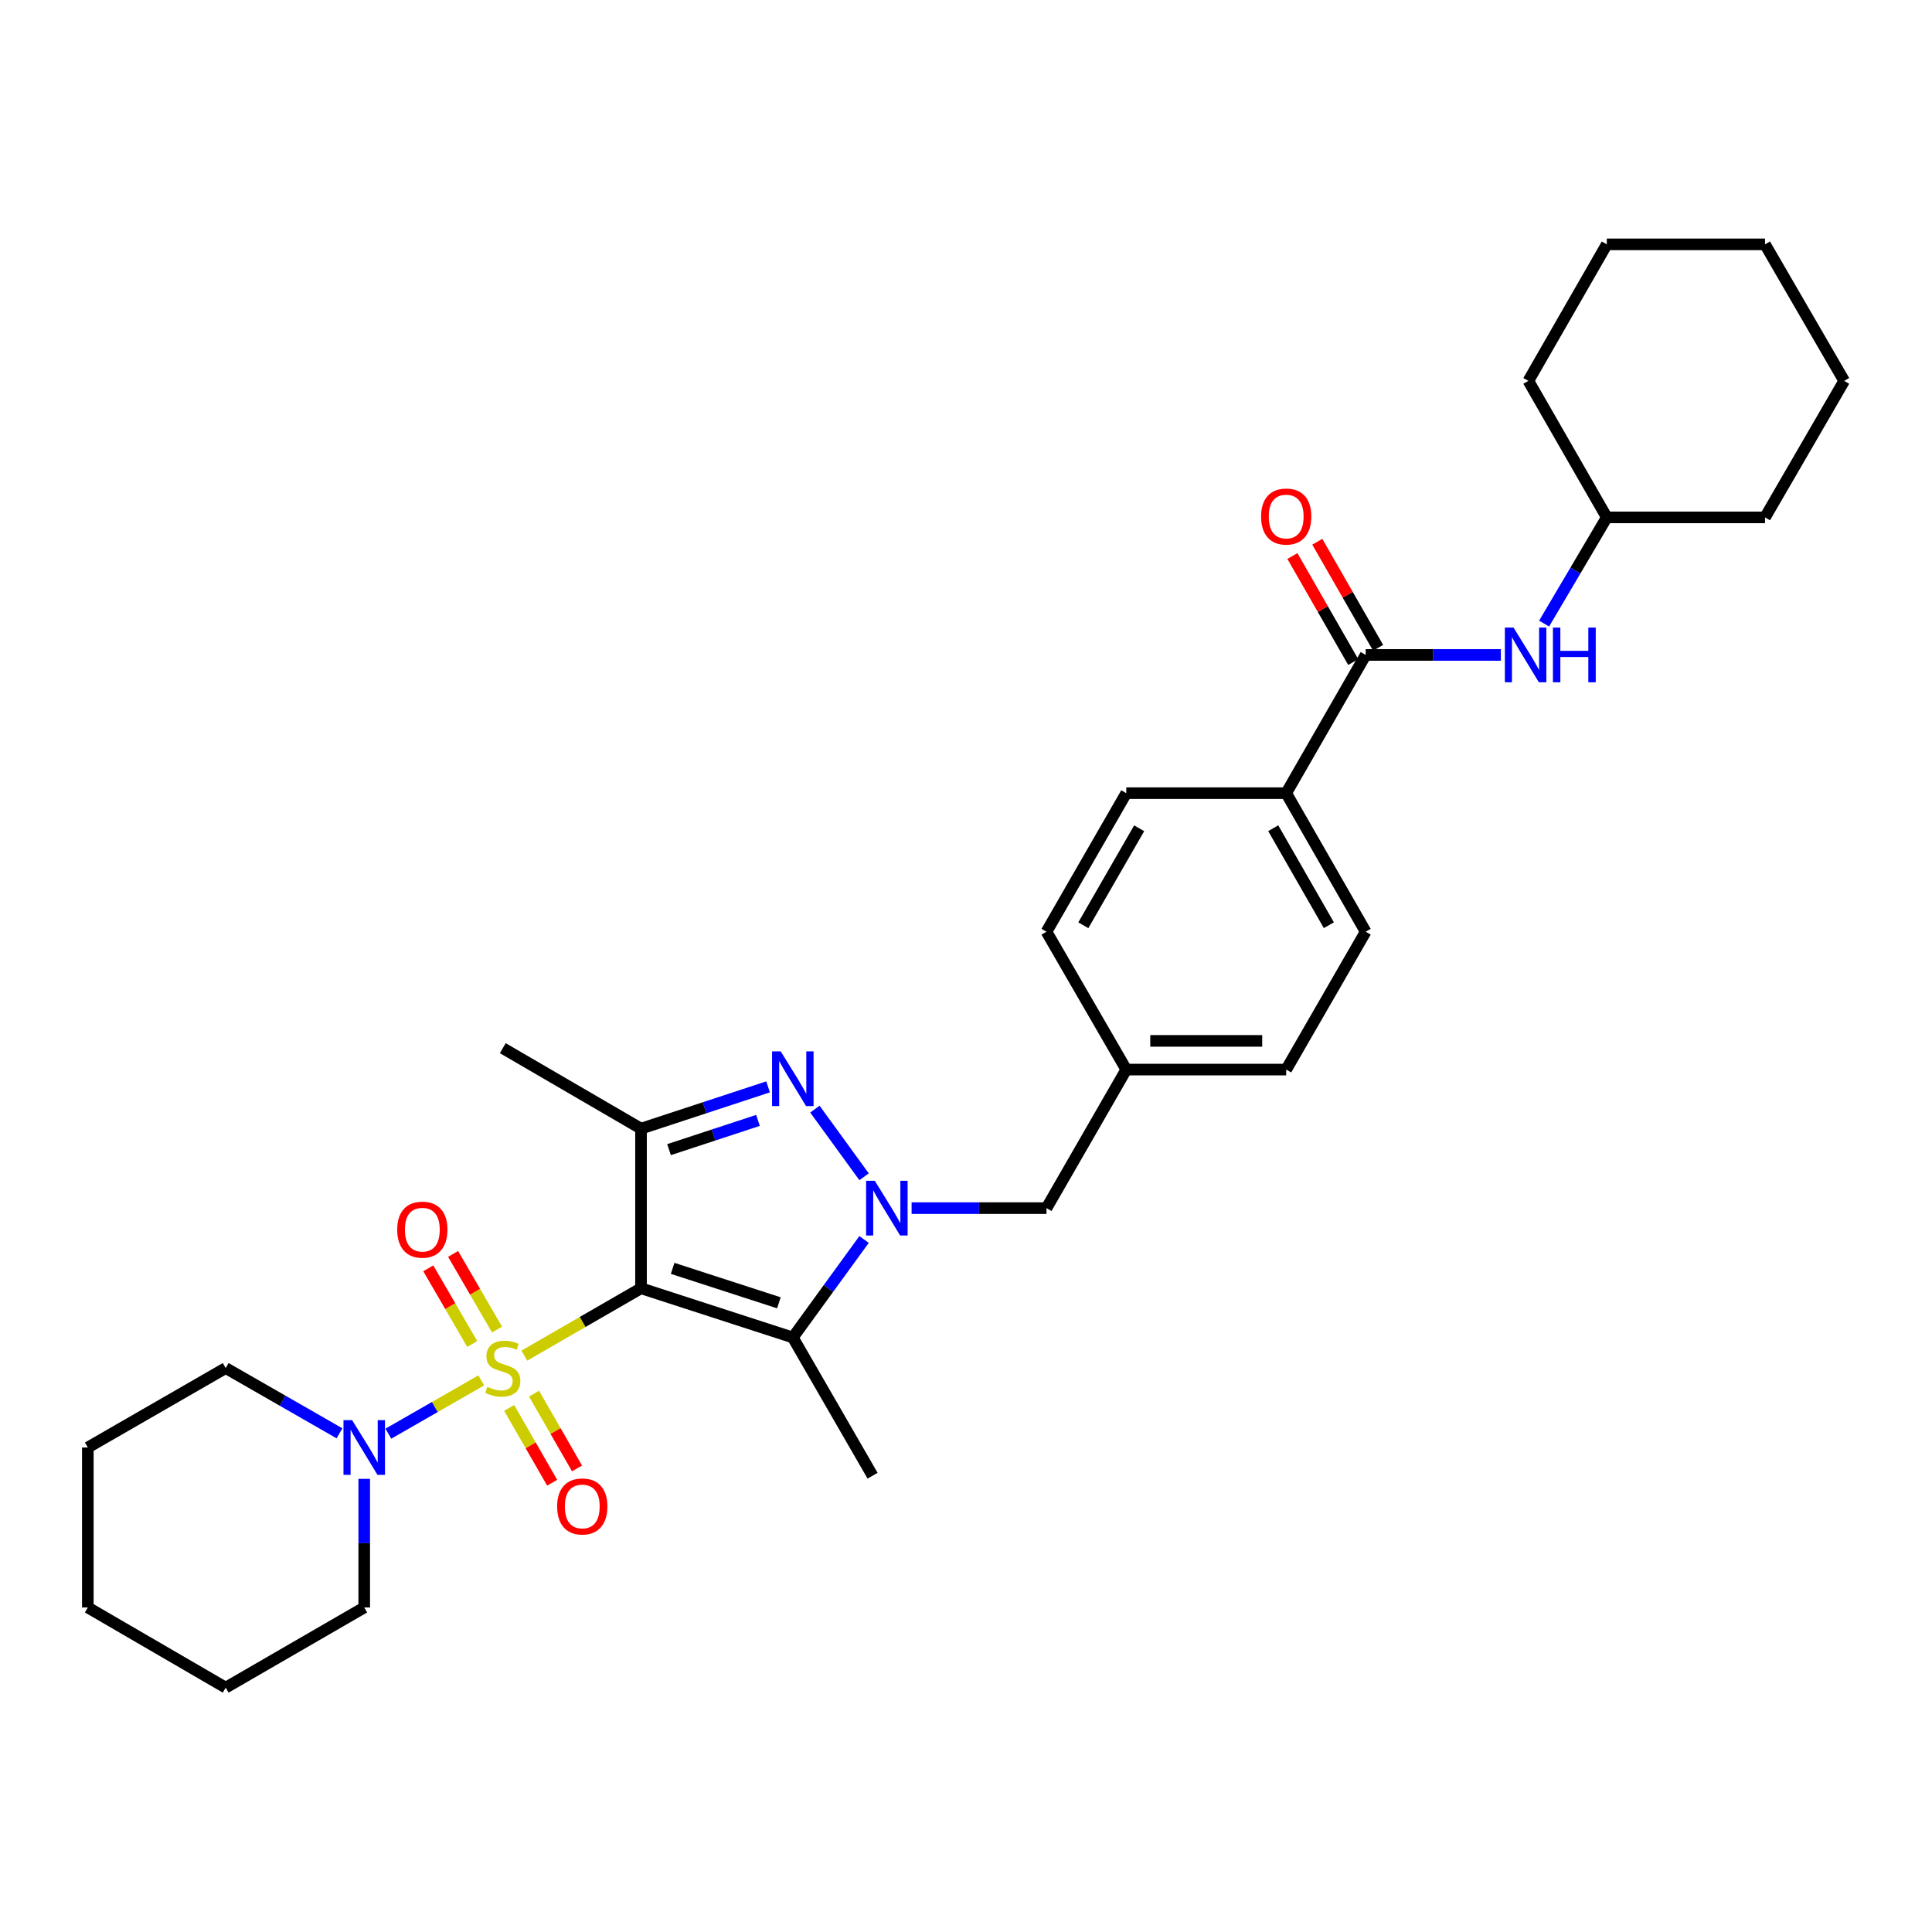 <?xml version='1.0' encoding='iso-8859-1'?>
<svg version='1.1' baseProfile='full'
              xmlns='http://www.w3.org/2000/svg'
                      xmlns:rdkit='http://www.rdkit.org/xml'
                      xmlns:xlink='http://www.w3.org/1999/xlink'
                  xml:space='preserve'
width='1000px' height='1000px' viewBox='0 0 1000 1000'>
<!-- END OF HEADER -->
<rect style='opacity:1.0;fill:#FFFFFF;stroke:none' width='1000' height='1000' x='0' y='0'> </rect>
<path class='bond-0' d='M 271.39,701.673 L 301.591,684.24' style='fill:none;fill-rule:evenodd;stroke:#CCCC00;stroke-width:6px;stroke-linecap:butt;stroke-linejoin:miter;stroke-opacity:1' />
<path class='bond-0' d='M 301.591,684.24 L 331.792,666.806' style='fill:none;fill-rule:evenodd;stroke:#000000;stroke-width:6px;stroke-linecap:butt;stroke-linejoin:miter;stroke-opacity:1' />
<path class='bond-5' d='M 249.098,714.498 L 225.054,728.283' style='fill:none;fill-rule:evenodd;stroke:#CCCC00;stroke-width:6px;stroke-linecap:butt;stroke-linejoin:miter;stroke-opacity:1' />
<path class='bond-5' d='M 225.054,728.283 L 201.01,742.069' style='fill:none;fill-rule:evenodd;stroke:#0000FF;stroke-width:6px;stroke-linecap:butt;stroke-linejoin:miter;stroke-opacity:1' />
<path class='bond-7' d='M 257.262,688.185 L 245.892,668.604' style='fill:none;fill-rule:evenodd;stroke:#CCCC00;stroke-width:6px;stroke-linecap:butt;stroke-linejoin:miter;stroke-opacity:1' />
<path class='bond-7' d='M 245.892,668.604 L 234.521,649.023' style='fill:none;fill-rule:evenodd;stroke:#FF0000;stroke-width:6px;stroke-linecap:butt;stroke-linejoin:miter;stroke-opacity:1' />
<path class='bond-7' d='M 244.42,695.643 L 233.049,676.062' style='fill:none;fill-rule:evenodd;stroke:#CCCC00;stroke-width:6px;stroke-linecap:butt;stroke-linejoin:miter;stroke-opacity:1' />
<path class='bond-7' d='M 233.049,676.062 L 221.679,656.481' style='fill:none;fill-rule:evenodd;stroke:#FF0000;stroke-width:6px;stroke-linecap:butt;stroke-linejoin:miter;stroke-opacity:1' />
<path class='bond-8' d='M 263.549,728.751 L 274.677,748.106' style='fill:none;fill-rule:evenodd;stroke:#CCCC00;stroke-width:6px;stroke-linecap:butt;stroke-linejoin:miter;stroke-opacity:1' />
<path class='bond-8' d='M 274.677,748.106 L 285.805,767.461' style='fill:none;fill-rule:evenodd;stroke:#FF0000;stroke-width:6px;stroke-linecap:butt;stroke-linejoin:miter;stroke-opacity:1' />
<path class='bond-8' d='M 276.423,721.349 L 287.551,740.704' style='fill:none;fill-rule:evenodd;stroke:#CCCC00;stroke-width:6px;stroke-linecap:butt;stroke-linejoin:miter;stroke-opacity:1' />
<path class='bond-8' d='M 287.551,740.704 L 298.679,760.059' style='fill:none;fill-rule:evenodd;stroke:#FF0000;stroke-width:6px;stroke-linecap:butt;stroke-linejoin:miter;stroke-opacity:1' />
<path class='bond-2' d='M 331.792,666.806 L 410.36,692.283' style='fill:none;fill-rule:evenodd;stroke:#000000;stroke-width:6px;stroke-linecap:butt;stroke-linejoin:miter;stroke-opacity:1' />
<path class='bond-2' d='M 348.158,656.501 L 403.155,674.335' style='fill:none;fill-rule:evenodd;stroke:#000000;stroke-width:6px;stroke-linecap:butt;stroke-linejoin:miter;stroke-opacity:1' />
<path class='bond-4' d='M 331.792,666.806 L 331.792,584.187' style='fill:none;fill-rule:evenodd;stroke:#000000;stroke-width:6px;stroke-linecap:butt;stroke-linejoin:miter;stroke-opacity:1' />
<path class='bond-1' d='M 447.239,641.553 L 428.799,666.918' style='fill:none;fill-rule:evenodd;stroke:#0000FF;stroke-width:6px;stroke-linecap:butt;stroke-linejoin:miter;stroke-opacity:1' />
<path class='bond-1' d='M 428.799,666.918 L 410.36,692.283' style='fill:none;fill-rule:evenodd;stroke:#000000;stroke-width:6px;stroke-linecap:butt;stroke-linejoin:miter;stroke-opacity:1' />
<path class='bond-10' d='M 471.843,625.323 L 506.753,625.323' style='fill:none;fill-rule:evenodd;stroke:#0000FF;stroke-width:6px;stroke-linecap:butt;stroke-linejoin:miter;stroke-opacity:1' />
<path class='bond-10' d='M 506.753,625.323 L 541.664,625.323' style='fill:none;fill-rule:evenodd;stroke:#000000;stroke-width:6px;stroke-linecap:butt;stroke-linejoin:miter;stroke-opacity:1' />
<path class='bond-31' d='M 447.24,609.093 L 421.792,574.083' style='fill:none;fill-rule:evenodd;stroke:#0000FF;stroke-width:6px;stroke-linecap:butt;stroke-linejoin:miter;stroke-opacity:1' />
<path class='bond-16' d='M 410.36,692.283 L 451.645,763.83' style='fill:none;fill-rule:evenodd;stroke:#000000;stroke-width:6px;stroke-linecap:butt;stroke-linejoin:miter;stroke-opacity:1' />
<path class='bond-3' d='M 397.552,562.566 L 364.672,573.376' style='fill:none;fill-rule:evenodd;stroke:#0000FF;stroke-width:6px;stroke-linecap:butt;stroke-linejoin:miter;stroke-opacity:1' />
<path class='bond-3' d='M 364.672,573.376 L 331.792,584.187' style='fill:none;fill-rule:evenodd;stroke:#000000;stroke-width:6px;stroke-linecap:butt;stroke-linejoin:miter;stroke-opacity:1' />
<path class='bond-3' d='M 392.326,579.917 L 369.31,587.484' style='fill:none;fill-rule:evenodd;stroke:#0000FF;stroke-width:6px;stroke-linecap:butt;stroke-linejoin:miter;stroke-opacity:1' />
<path class='bond-3' d='M 369.31,587.484 L 346.294,595.051' style='fill:none;fill-rule:evenodd;stroke:#000000;stroke-width:6px;stroke-linecap:butt;stroke-linejoin:miter;stroke-opacity:1' />
<path class='bond-17' d='M 331.792,584.187 L 260.244,542.531' style='fill:none;fill-rule:evenodd;stroke:#000000;stroke-width:6px;stroke-linecap:butt;stroke-linejoin:miter;stroke-opacity:1' />
<path class='bond-21' d='M 188.524,765.457 L 188.524,798.742' style='fill:none;fill-rule:evenodd;stroke:#0000FF;stroke-width:6px;stroke-linecap:butt;stroke-linejoin:miter;stroke-opacity:1' />
<path class='bond-21' d='M 188.524,798.742 L 188.524,832.028' style='fill:none;fill-rule:evenodd;stroke:#000000;stroke-width:6px;stroke-linecap:butt;stroke-linejoin:miter;stroke-opacity:1' />
<path class='bond-22' d='M 175.718,741.883 L 146.269,724.995' style='fill:none;fill-rule:evenodd;stroke:#0000FF;stroke-width:6px;stroke-linecap:butt;stroke-linejoin:miter;stroke-opacity:1' />
<path class='bond-22' d='M 146.269,724.995 L 116.82,708.107' style='fill:none;fill-rule:evenodd;stroke:#000000;stroke-width:6px;stroke-linecap:butt;stroke-linejoin:miter;stroke-opacity:1' />
<path class='bond-6' d='M 706.87,338.994 L 665.733,410.541' style='fill:none;fill-rule:evenodd;stroke:#000000;stroke-width:6px;stroke-linecap:butt;stroke-linejoin:miter;stroke-opacity:1' />
<path class='bond-9' d='M 706.87,338.994 L 741.857,338.994' style='fill:none;fill-rule:evenodd;stroke:#000000;stroke-width:6px;stroke-linecap:butt;stroke-linejoin:miter;stroke-opacity:1' />
<path class='bond-9' d='M 741.857,338.994 L 776.844,338.994' style='fill:none;fill-rule:evenodd;stroke:#0000FF;stroke-width:6px;stroke-linecap:butt;stroke-linejoin:miter;stroke-opacity:1' />
<path class='bond-12' d='M 713.311,335.3 L 697.568,307.853' style='fill:none;fill-rule:evenodd;stroke:#000000;stroke-width:6px;stroke-linecap:butt;stroke-linejoin:miter;stroke-opacity:1' />
<path class='bond-12' d='M 697.568,307.853 L 681.826,280.406' style='fill:none;fill-rule:evenodd;stroke:#FF0000;stroke-width:6px;stroke-linecap:butt;stroke-linejoin:miter;stroke-opacity:1' />
<path class='bond-12' d='M 700.429,342.689 L 684.686,315.242' style='fill:none;fill-rule:evenodd;stroke:#000000;stroke-width:6px;stroke-linecap:butt;stroke-linejoin:miter;stroke-opacity:1' />
<path class='bond-12' d='M 684.686,315.242 L 668.944,287.795' style='fill:none;fill-rule:evenodd;stroke:#FF0000;stroke-width:6px;stroke-linecap:butt;stroke-linejoin:miter;stroke-opacity:1' />
<path class='bond-18' d='M 799.231,322.767 L 815.452,295.285' style='fill:none;fill-rule:evenodd;stroke:#0000FF;stroke-width:6px;stroke-linecap:butt;stroke-linejoin:miter;stroke-opacity:1' />
<path class='bond-18' d='M 815.452,295.285 L 831.673,267.802' style='fill:none;fill-rule:evenodd;stroke:#000000;stroke-width:6px;stroke-linecap:butt;stroke-linejoin:miter;stroke-opacity:1' />
<path class='bond-15' d='M 541.664,625.323 L 582.957,553.611' style='fill:none;fill-rule:evenodd;stroke:#000000;stroke-width:6px;stroke-linecap:butt;stroke-linejoin:miter;stroke-opacity:1' />
<path class='bond-11' d='M 665.733,410.541 L 706.87,482.262' style='fill:none;fill-rule:evenodd;stroke:#000000;stroke-width:6px;stroke-linecap:butt;stroke-linejoin:miter;stroke-opacity:1' />
<path class='bond-11' d='M 659.022,428.688 L 687.817,478.892' style='fill:none;fill-rule:evenodd;stroke:#000000;stroke-width:6px;stroke-linecap:butt;stroke-linejoin:miter;stroke-opacity:1' />
<path class='bond-33' d='M 665.733,410.541 L 582.957,410.541' style='fill:none;fill-rule:evenodd;stroke:#000000;stroke-width:6px;stroke-linecap:butt;stroke-linejoin:miter;stroke-opacity:1' />
<path class='bond-13' d='M 706.87,482.262 L 665.733,553.611' style='fill:none;fill-rule:evenodd;stroke:#000000;stroke-width:6px;stroke-linecap:butt;stroke-linejoin:miter;stroke-opacity:1' />
<path class='bond-14' d='M 582.957,410.541 L 541.664,482.262' style='fill:none;fill-rule:evenodd;stroke:#000000;stroke-width:6px;stroke-linecap:butt;stroke-linejoin:miter;stroke-opacity:1' />
<path class='bond-14' d='M 589.633,428.709 L 560.728,478.914' style='fill:none;fill-rule:evenodd;stroke:#000000;stroke-width:6px;stroke-linecap:butt;stroke-linejoin:miter;stroke-opacity:1' />
<path class='bond-19' d='M 582.957,553.611 L 541.664,482.262' style='fill:none;fill-rule:evenodd;stroke:#000000;stroke-width:6px;stroke-linecap:butt;stroke-linejoin:miter;stroke-opacity:1' />
<path class='bond-20' d='M 582.957,553.611 L 665.733,553.611' style='fill:none;fill-rule:evenodd;stroke:#000000;stroke-width:6px;stroke-linecap:butt;stroke-linejoin:miter;stroke-opacity:1' />
<path class='bond-20' d='M 595.374,538.76 L 653.317,538.76' style='fill:none;fill-rule:evenodd;stroke:#000000;stroke-width:6px;stroke-linecap:butt;stroke-linejoin:miter;stroke-opacity:1' />
<path class='bond-23' d='M 831.673,267.802 L 913.574,267.802' style='fill:none;fill-rule:evenodd;stroke:#000000;stroke-width:6px;stroke-linecap:butt;stroke-linejoin:miter;stroke-opacity:1' />
<path class='bond-24' d='M 831.673,267.802 L 791.081,197.146' style='fill:none;fill-rule:evenodd;stroke:#000000;stroke-width:6px;stroke-linecap:butt;stroke-linejoin:miter;stroke-opacity:1' />
<path class='bond-25' d='M 188.524,832.028 L 116.82,873.519' style='fill:none;fill-rule:evenodd;stroke:#000000;stroke-width:6px;stroke-linecap:butt;stroke-linejoin:miter;stroke-opacity:1' />
<path class='bond-26' d='M 116.82,708.107 L 45.455,749.227' style='fill:none;fill-rule:evenodd;stroke:#000000;stroke-width:6px;stroke-linecap:butt;stroke-linejoin:miter;stroke-opacity:1' />
<path class='bond-28' d='M 913.574,267.802 L 954.545,197.146' style='fill:none;fill-rule:evenodd;stroke:#000000;stroke-width:6px;stroke-linecap:butt;stroke-linejoin:miter;stroke-opacity:1' />
<path class='bond-27' d='M 791.081,197.146 L 831.673,126.481' style='fill:none;fill-rule:evenodd;stroke:#000000;stroke-width:6px;stroke-linecap:butt;stroke-linejoin:miter;stroke-opacity:1' />
<path class='bond-32' d='M 116.82,873.519 L 45.455,832.028' style='fill:none;fill-rule:evenodd;stroke:#000000;stroke-width:6px;stroke-linecap:butt;stroke-linejoin:miter;stroke-opacity:1' />
<path class='bond-29' d='M 45.455,749.227 L 45.455,832.028' style='fill:none;fill-rule:evenodd;stroke:#000000;stroke-width:6px;stroke-linecap:butt;stroke-linejoin:miter;stroke-opacity:1' />
<path class='bond-30' d='M 831.673,126.481 L 913.574,126.481' style='fill:none;fill-rule:evenodd;stroke:#000000;stroke-width:6px;stroke-linecap:butt;stroke-linejoin:miter;stroke-opacity:1' />
<path class='bond-34' d='M 954.545,197.146 L 913.574,126.481' style='fill:none;fill-rule:evenodd;stroke:#000000;stroke-width:6px;stroke-linecap:butt;stroke-linejoin:miter;stroke-opacity:1' />
<path  class='atom-0' d='M 252.244 717.827
Q 252.564 717.947, 253.884 718.507
Q 255.204 719.067, 256.644 719.427
Q 258.124 719.747, 259.564 719.747
Q 262.244 719.747, 263.804 718.467
Q 265.364 717.147, 265.364 714.867
Q 265.364 713.307, 264.564 712.347
Q 263.804 711.387, 262.604 710.867
Q 261.404 710.347, 259.404 709.747
Q 256.884 708.987, 255.364 708.267
Q 253.884 707.547, 252.804 706.027
Q 251.764 704.507, 251.764 701.947
Q 251.764 698.387, 254.164 696.187
Q 256.604 693.987, 261.404 693.987
Q 264.684 693.987, 268.404 695.547
L 267.484 698.627
Q 264.084 697.227, 261.524 697.227
Q 258.764 697.227, 257.244 698.387
Q 255.724 699.507, 255.764 701.467
Q 255.764 702.987, 256.524 703.907
Q 257.324 704.827, 258.444 705.347
Q 259.604 705.867, 261.524 706.467
Q 264.084 707.267, 265.604 708.067
Q 267.124 708.867, 268.204 710.507
Q 269.324 712.107, 269.324 714.867
Q 269.324 718.787, 266.684 720.907
Q 264.084 722.987, 259.724 722.987
Q 257.204 722.987, 255.284 722.427
Q 253.404 721.907, 251.164 720.987
L 252.244 717.827
' fill='#CCCC00'/>
<path  class='atom-2' d='M 452.777 611.163
L 462.057 626.163
Q 462.977 627.643, 464.457 630.323
Q 465.937 633.003, 466.017 633.163
L 466.017 611.163
L 469.777 611.163
L 469.777 639.483
L 465.897 639.483
L 455.937 623.083
Q 454.777 621.163, 453.537 618.963
Q 452.337 616.763, 451.977 616.083
L 451.977 639.483
L 448.297 639.483
L 448.297 611.163
L 452.777 611.163
' fill='#0000FF'/>
<path  class='atom-4' d='M 404.1 544.195
L 413.38 559.195
Q 414.3 560.675, 415.78 563.355
Q 417.26 566.035, 417.34 566.195
L 417.34 544.195
L 421.1 544.195
L 421.1 572.515
L 417.22 572.515
L 407.26 556.115
Q 406.1 554.195, 404.86 551.995
Q 403.66 549.795, 403.3 549.115
L 403.3 572.515
L 399.62 572.515
L 399.62 544.195
L 404.1 544.195
' fill='#0000FF'/>
<path  class='atom-6' d='M 182.264 735.067
L 191.544 750.067
Q 192.464 751.547, 193.944 754.227
Q 195.424 756.907, 195.504 757.067
L 195.504 735.067
L 199.264 735.067
L 199.264 763.387
L 195.384 763.387
L 185.424 746.987
Q 184.264 745.067, 183.024 742.867
Q 181.824 740.667, 181.464 739.987
L 181.464 763.387
L 177.784 763.387
L 177.784 735.067
L 182.264 735.067
' fill='#0000FF'/>
<path  class='atom-8' d='M 205.597 636.467
Q 205.597 629.667, 208.957 625.867
Q 212.317 622.067, 218.597 622.067
Q 224.877 622.067, 228.237 625.867
Q 231.597 629.667, 231.597 636.467
Q 231.597 643.347, 228.197 647.267
Q 224.797 651.147, 218.597 651.147
Q 212.357 651.147, 208.957 647.267
Q 205.597 643.387, 205.597 636.467
M 218.597 647.947
Q 222.917 647.947, 225.237 645.067
Q 227.597 642.147, 227.597 636.467
Q 227.597 630.907, 225.237 628.107
Q 222.917 625.267, 218.597 625.267
Q 214.277 625.267, 211.917 628.067
Q 209.597 630.867, 209.597 636.467
Q 209.597 642.187, 211.917 645.067
Q 214.277 647.947, 218.597 647.947
' fill='#FF0000'/>
<path  class='atom-9' d='M 288.381 779.734
Q 288.381 772.934, 291.741 769.134
Q 295.101 765.334, 301.381 765.334
Q 307.661 765.334, 311.021 769.134
Q 314.381 772.934, 314.381 779.734
Q 314.381 786.614, 310.981 790.534
Q 307.581 794.414, 301.381 794.414
Q 295.141 794.414, 291.741 790.534
Q 288.381 786.654, 288.381 779.734
M 301.381 791.214
Q 305.701 791.214, 308.021 788.334
Q 310.381 785.414, 310.381 779.734
Q 310.381 774.174, 308.021 771.374
Q 305.701 768.534, 301.381 768.534
Q 297.061 768.534, 294.701 771.334
Q 292.381 774.134, 292.381 779.734
Q 292.381 785.454, 294.701 788.334
Q 297.061 791.214, 301.381 791.214
' fill='#FF0000'/>
<path  class='atom-10' d='M 783.394 324.834
L 792.674 339.834
Q 793.594 341.314, 795.074 343.994
Q 796.554 346.674, 796.634 346.834
L 796.634 324.834
L 800.394 324.834
L 800.394 353.154
L 796.514 353.154
L 786.554 336.754
Q 785.394 334.834, 784.154 332.634
Q 782.954 330.434, 782.594 329.754
L 782.594 353.154
L 778.914 353.154
L 778.914 324.834
L 783.394 324.834
' fill='#0000FF'/>
<path  class='atom-10' d='M 803.794 324.834
L 807.634 324.834
L 807.634 336.874
L 822.114 336.874
L 822.114 324.834
L 825.954 324.834
L 825.954 353.154
L 822.114 353.154
L 822.114 340.074
L 807.634 340.074
L 807.634 353.154
L 803.794 353.154
L 803.794 324.834
' fill='#0000FF'/>
<path  class='atom-13' d='M 652.733 267.354
Q 652.733 260.554, 656.093 256.754
Q 659.453 252.954, 665.733 252.954
Q 672.013 252.954, 675.373 256.754
Q 678.733 260.554, 678.733 267.354
Q 678.733 274.234, 675.333 278.154
Q 671.933 282.034, 665.733 282.034
Q 659.493 282.034, 656.093 278.154
Q 652.733 274.274, 652.733 267.354
M 665.733 278.834
Q 670.053 278.834, 672.373 275.954
Q 674.733 273.034, 674.733 267.354
Q 674.733 261.794, 672.373 258.994
Q 670.053 256.154, 665.733 256.154
Q 661.413 256.154, 659.053 258.954
Q 656.733 261.754, 656.733 267.354
Q 656.733 273.074, 659.053 275.954
Q 661.413 278.834, 665.733 278.834
' fill='#FF0000'/>
</svg>
